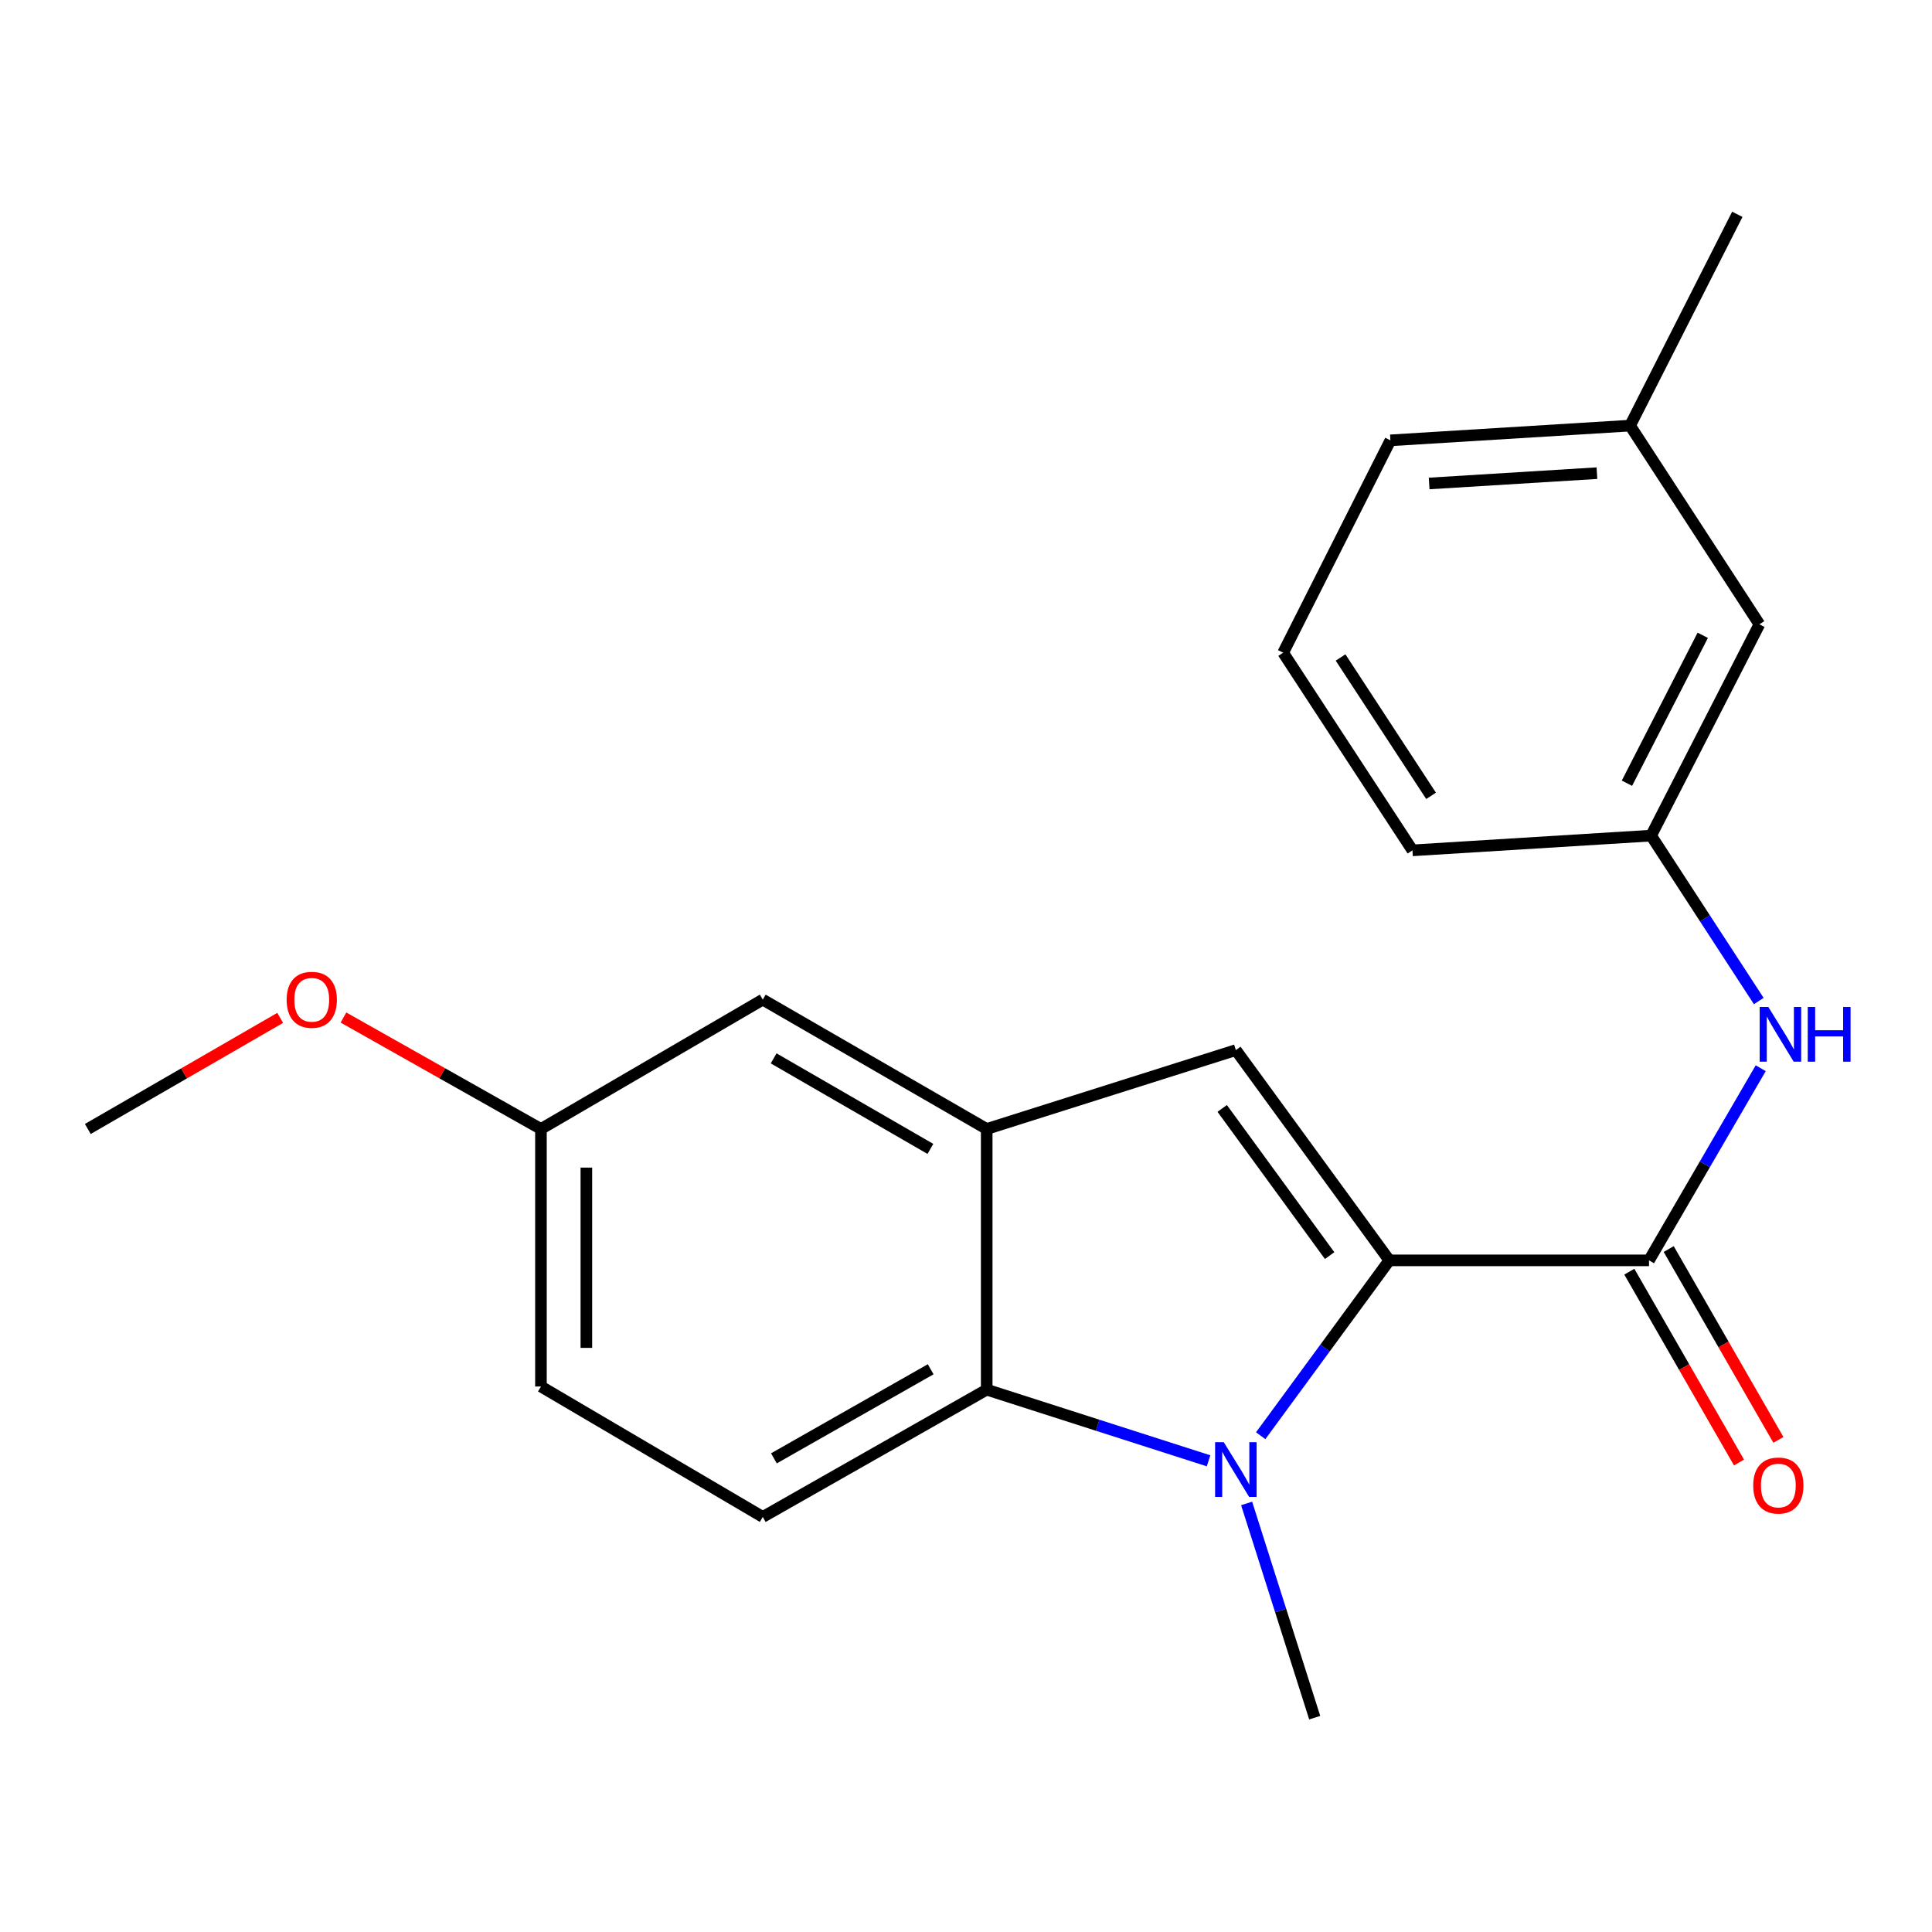 <?xml version='1.0' encoding='iso-8859-1'?>
<svg version='1.1' baseProfile='full'
              xmlns='http://www.w3.org/2000/svg'
                      xmlns:rdkit='http://www.rdkit.org/xml'
                      xmlns:xlink='http://www.w3.org/1999/xlink'
                  xml:space='preserve'
width='1000px' height='1000px' viewBox='0 0 1000 1000'>
<!-- END OF HEADER -->
<rect style='opacity:1.0;fill:#FFFFFF;stroke:none' width='1000' height='1000' x='0' y='0'> </rect>
<path class='bond-0' d='M 719.124,652.363 L 685.827,697.746' style='fill:none;fill-rule:evenodd;stroke:#000000;stroke-width:6px;stroke-linecap:butt;stroke-linejoin:miter;stroke-opacity:1' />
<path class='bond-0' d='M 685.827,697.746 L 652.53,743.129' style='fill:none;fill-rule:evenodd;stroke:#0000FF;stroke-width:6px;stroke-linecap:butt;stroke-linejoin:miter;stroke-opacity:1' />
<path class='bond-1' d='M 719.124,652.363 L 639.677,543.53' style='fill:none;fill-rule:evenodd;stroke:#000000;stroke-width:6px;stroke-linecap:butt;stroke-linejoin:miter;stroke-opacity:1' />
<path class='bond-1' d='M 688.219,649.899 L 632.606,573.716' style='fill:none;fill-rule:evenodd;stroke:#000000;stroke-width:6px;stroke-linecap:butt;stroke-linejoin:miter;stroke-opacity:1' />
<path class='bond-2' d='M 719.124,652.363 L 853.528,652.363' style='fill:none;fill-rule:evenodd;stroke:#000000;stroke-width:6px;stroke-linecap:butt;stroke-linejoin:miter;stroke-opacity:1' />
<path class='bond-3' d='M 625.551,756.116 L 568.135,737.7' style='fill:none;fill-rule:evenodd;stroke:#0000FF;stroke-width:6px;stroke-linecap:butt;stroke-linejoin:miter;stroke-opacity:1' />
<path class='bond-3' d='M 568.135,737.7 L 510.719,719.284' style='fill:none;fill-rule:evenodd;stroke:#000000;stroke-width:6px;stroke-linecap:butt;stroke-linejoin:miter;stroke-opacity:1' />
<path class='bond-10' d='M 645.248,778.175 L 662.869,833.623' style='fill:none;fill-rule:evenodd;stroke:#0000FF;stroke-width:6px;stroke-linecap:butt;stroke-linejoin:miter;stroke-opacity:1' />
<path class='bond-10' d='M 662.869,833.623 L 680.491,889.07' style='fill:none;fill-rule:evenodd;stroke:#000000;stroke-width:6px;stroke-linecap:butt;stroke-linejoin:miter;stroke-opacity:1' />
<path class='bond-4' d='M 639.677,543.53 L 510.719,584.357' style='fill:none;fill-rule:evenodd;stroke:#000000;stroke-width:6px;stroke-linecap:butt;stroke-linejoin:miter;stroke-opacity:1' />
<path class='bond-5' d='M 853.528,652.363 L 882.438,602.637' style='fill:none;fill-rule:evenodd;stroke:#000000;stroke-width:6px;stroke-linecap:butt;stroke-linejoin:miter;stroke-opacity:1' />
<path class='bond-5' d='M 882.438,602.637 L 911.348,552.911' style='fill:none;fill-rule:evenodd;stroke:#0000FF;stroke-width:6px;stroke-linecap:butt;stroke-linejoin:miter;stroke-opacity:1' />
<path class='bond-8' d='M 843.337,658.22 L 871.724,707.611' style='fill:none;fill-rule:evenodd;stroke:#000000;stroke-width:6px;stroke-linecap:butt;stroke-linejoin:miter;stroke-opacity:1' />
<path class='bond-8' d='M 871.724,707.611 L 900.111,757.002' style='fill:none;fill-rule:evenodd;stroke:#FF0000;stroke-width:6px;stroke-linecap:butt;stroke-linejoin:miter;stroke-opacity:1' />
<path class='bond-8' d='M 863.719,646.506 L 892.107,695.896' style='fill:none;fill-rule:evenodd;stroke:#000000;stroke-width:6px;stroke-linecap:butt;stroke-linejoin:miter;stroke-opacity:1' />
<path class='bond-8' d='M 892.107,695.896 L 920.494,745.287' style='fill:none;fill-rule:evenodd;stroke:#FF0000;stroke-width:6px;stroke-linecap:butt;stroke-linejoin:miter;stroke-opacity:1' />
<path class='bond-6' d='M 510.719,719.284 L 394.808,785.161' style='fill:none;fill-rule:evenodd;stroke:#000000;stroke-width:6px;stroke-linecap:butt;stroke-linejoin:miter;stroke-opacity:1' />
<path class='bond-6' d='M 481.716,708.727 L 400.578,754.841' style='fill:none;fill-rule:evenodd;stroke:#000000;stroke-width:6px;stroke-linecap:butt;stroke-linejoin:miter;stroke-opacity:1' />
<path class='bond-21' d='M 510.719,719.284 L 510.719,584.357' style='fill:none;fill-rule:evenodd;stroke:#000000;stroke-width:6px;stroke-linecap:butt;stroke-linejoin:miter;stroke-opacity:1' />
<path class='bond-7' d='M 510.719,584.357 L 394.808,517.41' style='fill:none;fill-rule:evenodd;stroke:#000000;stroke-width:6px;stroke-linecap:butt;stroke-linejoin:miter;stroke-opacity:1' />
<path class='bond-7' d='M 481.574,594.672 L 400.436,547.809' style='fill:none;fill-rule:evenodd;stroke:#000000;stroke-width:6px;stroke-linecap:butt;stroke-linejoin:miter;stroke-opacity:1' />
<path class='bond-9' d='M 910.335,518.14 L 882.474,475.328' style='fill:none;fill-rule:evenodd;stroke:#0000FF;stroke-width:6px;stroke-linecap:butt;stroke-linejoin:miter;stroke-opacity:1' />
<path class='bond-9' d='M 882.474,475.328 L 854.612,432.517' style='fill:none;fill-rule:evenodd;stroke:#000000;stroke-width:6px;stroke-linecap:butt;stroke-linejoin:miter;stroke-opacity:1' />
<path class='bond-13' d='M 394.808,785.161 L 279.993,717.652' style='fill:none;fill-rule:evenodd;stroke:#000000;stroke-width:6px;stroke-linecap:butt;stroke-linejoin:miter;stroke-opacity:1' />
<path class='bond-11' d='M 394.808,517.41 L 279.993,584.357' style='fill:none;fill-rule:evenodd;stroke:#000000;stroke-width:6px;stroke-linecap:butt;stroke-linejoin:miter;stroke-opacity:1' />
<path class='bond-12' d='M 854.612,432.517 L 910.668,323.149' style='fill:none;fill-rule:evenodd;stroke:#000000;stroke-width:6px;stroke-linecap:butt;stroke-linejoin:miter;stroke-opacity:1' />
<path class='bond-12' d='M 842.1,405.389 L 881.338,328.831' style='fill:none;fill-rule:evenodd;stroke:#000000;stroke-width:6px;stroke-linecap:butt;stroke-linejoin:miter;stroke-opacity:1' />
<path class='bond-17' d='M 854.612,432.517 L 731.087,440.144' style='fill:none;fill-rule:evenodd;stroke:#000000;stroke-width:6px;stroke-linecap:butt;stroke-linejoin:miter;stroke-opacity:1' />
<path class='bond-15' d='M 279.993,584.357 L 228.882,555.513' style='fill:none;fill-rule:evenodd;stroke:#000000;stroke-width:6px;stroke-linecap:butt;stroke-linejoin:miter;stroke-opacity:1' />
<path class='bond-15' d='M 228.882,555.513 L 177.771,526.668' style='fill:none;fill-rule:evenodd;stroke:#FF0000;stroke-width:6px;stroke-linecap:butt;stroke-linejoin:miter;stroke-opacity:1' />
<path class='bond-22' d='M 279.993,584.357 L 279.993,717.652' style='fill:none;fill-rule:evenodd;stroke:#000000;stroke-width:6px;stroke-linecap:butt;stroke-linejoin:miter;stroke-opacity:1' />
<path class='bond-22' d='M 303.502,604.351 L 303.502,697.658' style='fill:none;fill-rule:evenodd;stroke:#000000;stroke-width:6px;stroke-linecap:butt;stroke-linejoin:miter;stroke-opacity:1' />
<path class='bond-14' d='M 910.668,323.149 L 843.733,220.298' style='fill:none;fill-rule:evenodd;stroke:#000000;stroke-width:6px;stroke-linecap:butt;stroke-linejoin:miter;stroke-opacity:1' />
<path class='bond-19' d='M 843.733,220.298 L 899.227,110.93' style='fill:none;fill-rule:evenodd;stroke:#000000;stroke-width:6px;stroke-linecap:butt;stroke-linejoin:miter;stroke-opacity:1' />
<path class='bond-23' d='M 843.733,220.298 L 719.672,227.925' style='fill:none;fill-rule:evenodd;stroke:#000000;stroke-width:6px;stroke-linecap:butt;stroke-linejoin:miter;stroke-opacity:1' />
<path class='bond-23' d='M 826.567,244.907 L 739.724,250.246' style='fill:none;fill-rule:evenodd;stroke:#000000;stroke-width:6px;stroke-linecap:butt;stroke-linejoin:miter;stroke-opacity:1' />
<path class='bond-20' d='M 145.019,526.851 L 95.237,555.604' style='fill:none;fill-rule:evenodd;stroke:#FF0000;stroke-width:6px;stroke-linecap:butt;stroke-linejoin:miter;stroke-opacity:1' />
<path class='bond-20' d='M 95.237,555.604 L 45.455,584.357' style='fill:none;fill-rule:evenodd;stroke:#000000;stroke-width:6px;stroke-linecap:butt;stroke-linejoin:miter;stroke-opacity:1' />
<path class='bond-16' d='M 664.165,337.842 L 731.087,440.144' style='fill:none;fill-rule:evenodd;stroke:#000000;stroke-width:6px;stroke-linecap:butt;stroke-linejoin:miter;stroke-opacity:1' />
<path class='bond-16' d='M 693.877,340.318 L 740.722,411.929' style='fill:none;fill-rule:evenodd;stroke:#000000;stroke-width:6px;stroke-linecap:butt;stroke-linejoin:miter;stroke-opacity:1' />
<path class='bond-18' d='M 664.165,337.842 L 719.672,227.925' style='fill:none;fill-rule:evenodd;stroke:#000000;stroke-width:6px;stroke-linecap:butt;stroke-linejoin:miter;stroke-opacity:1' />
<path  class='atom-1' d='M 633.417 746.487
L 642.697 761.487
Q 643.617 762.967, 645.097 765.647
Q 646.577 768.327, 646.657 768.487
L 646.657 746.487
L 650.417 746.487
L 650.417 774.807
L 646.537 774.807
L 636.577 758.407
Q 635.417 756.487, 634.177 754.287
Q 632.977 752.087, 632.617 751.407
L 632.617 774.807
L 628.937 774.807
L 628.937 746.487
L 633.417 746.487
' fill='#0000FF'/>
<path  class='atom-6' d='M 915.287 521.208
L 924.567 536.208
Q 925.487 537.688, 926.967 540.368
Q 928.447 543.048, 928.527 543.208
L 928.527 521.208
L 932.287 521.208
L 932.287 549.528
L 928.407 549.528
L 918.447 533.128
Q 917.287 531.208, 916.047 529.008
Q 914.847 526.808, 914.487 526.128
L 914.487 549.528
L 910.807 549.528
L 910.807 521.208
L 915.287 521.208
' fill='#0000FF'/>
<path  class='atom-6' d='M 935.687 521.208
L 939.527 521.208
L 939.527 533.248
L 954.007 533.248
L 954.007 521.208
L 957.847 521.208
L 957.847 549.528
L 954.007 549.528
L 954.007 536.448
L 939.527 536.448
L 939.527 549.528
L 935.687 549.528
L 935.687 521.208
' fill='#0000FF'/>
<path  class='atom-9' d='M 907.463 768.902
Q 907.463 762.102, 910.823 758.302
Q 914.183 754.502, 920.463 754.502
Q 926.743 754.502, 930.103 758.302
Q 933.463 762.102, 933.463 768.902
Q 933.463 775.782, 930.063 779.702
Q 926.663 783.582, 920.463 783.582
Q 914.223 783.582, 910.823 779.702
Q 907.463 775.822, 907.463 768.902
M 920.463 780.382
Q 924.783 780.382, 927.103 777.502
Q 929.463 774.582, 929.463 768.902
Q 929.463 763.342, 927.103 760.542
Q 924.783 757.702, 920.463 757.702
Q 916.143 757.702, 913.783 760.502
Q 911.463 763.302, 911.463 768.902
Q 911.463 774.622, 913.783 777.502
Q 916.143 780.382, 920.463 780.382
' fill='#FF0000'/>
<path  class='atom-16' d='M 148.366 517.49
Q 148.366 510.69, 151.726 506.89
Q 155.086 503.09, 161.366 503.09
Q 167.646 503.09, 171.006 506.89
Q 174.366 510.69, 174.366 517.49
Q 174.366 524.37, 170.966 528.29
Q 167.566 532.17, 161.366 532.17
Q 155.126 532.17, 151.726 528.29
Q 148.366 524.41, 148.366 517.49
M 161.366 528.97
Q 165.686 528.97, 168.006 526.09
Q 170.366 523.17, 170.366 517.49
Q 170.366 511.93, 168.006 509.13
Q 165.686 506.29, 161.366 506.29
Q 157.046 506.29, 154.686 509.09
Q 152.366 511.89, 152.366 517.49
Q 152.366 523.21, 154.686 526.09
Q 157.046 528.97, 161.366 528.97
' fill='#FF0000'/>
</svg>
